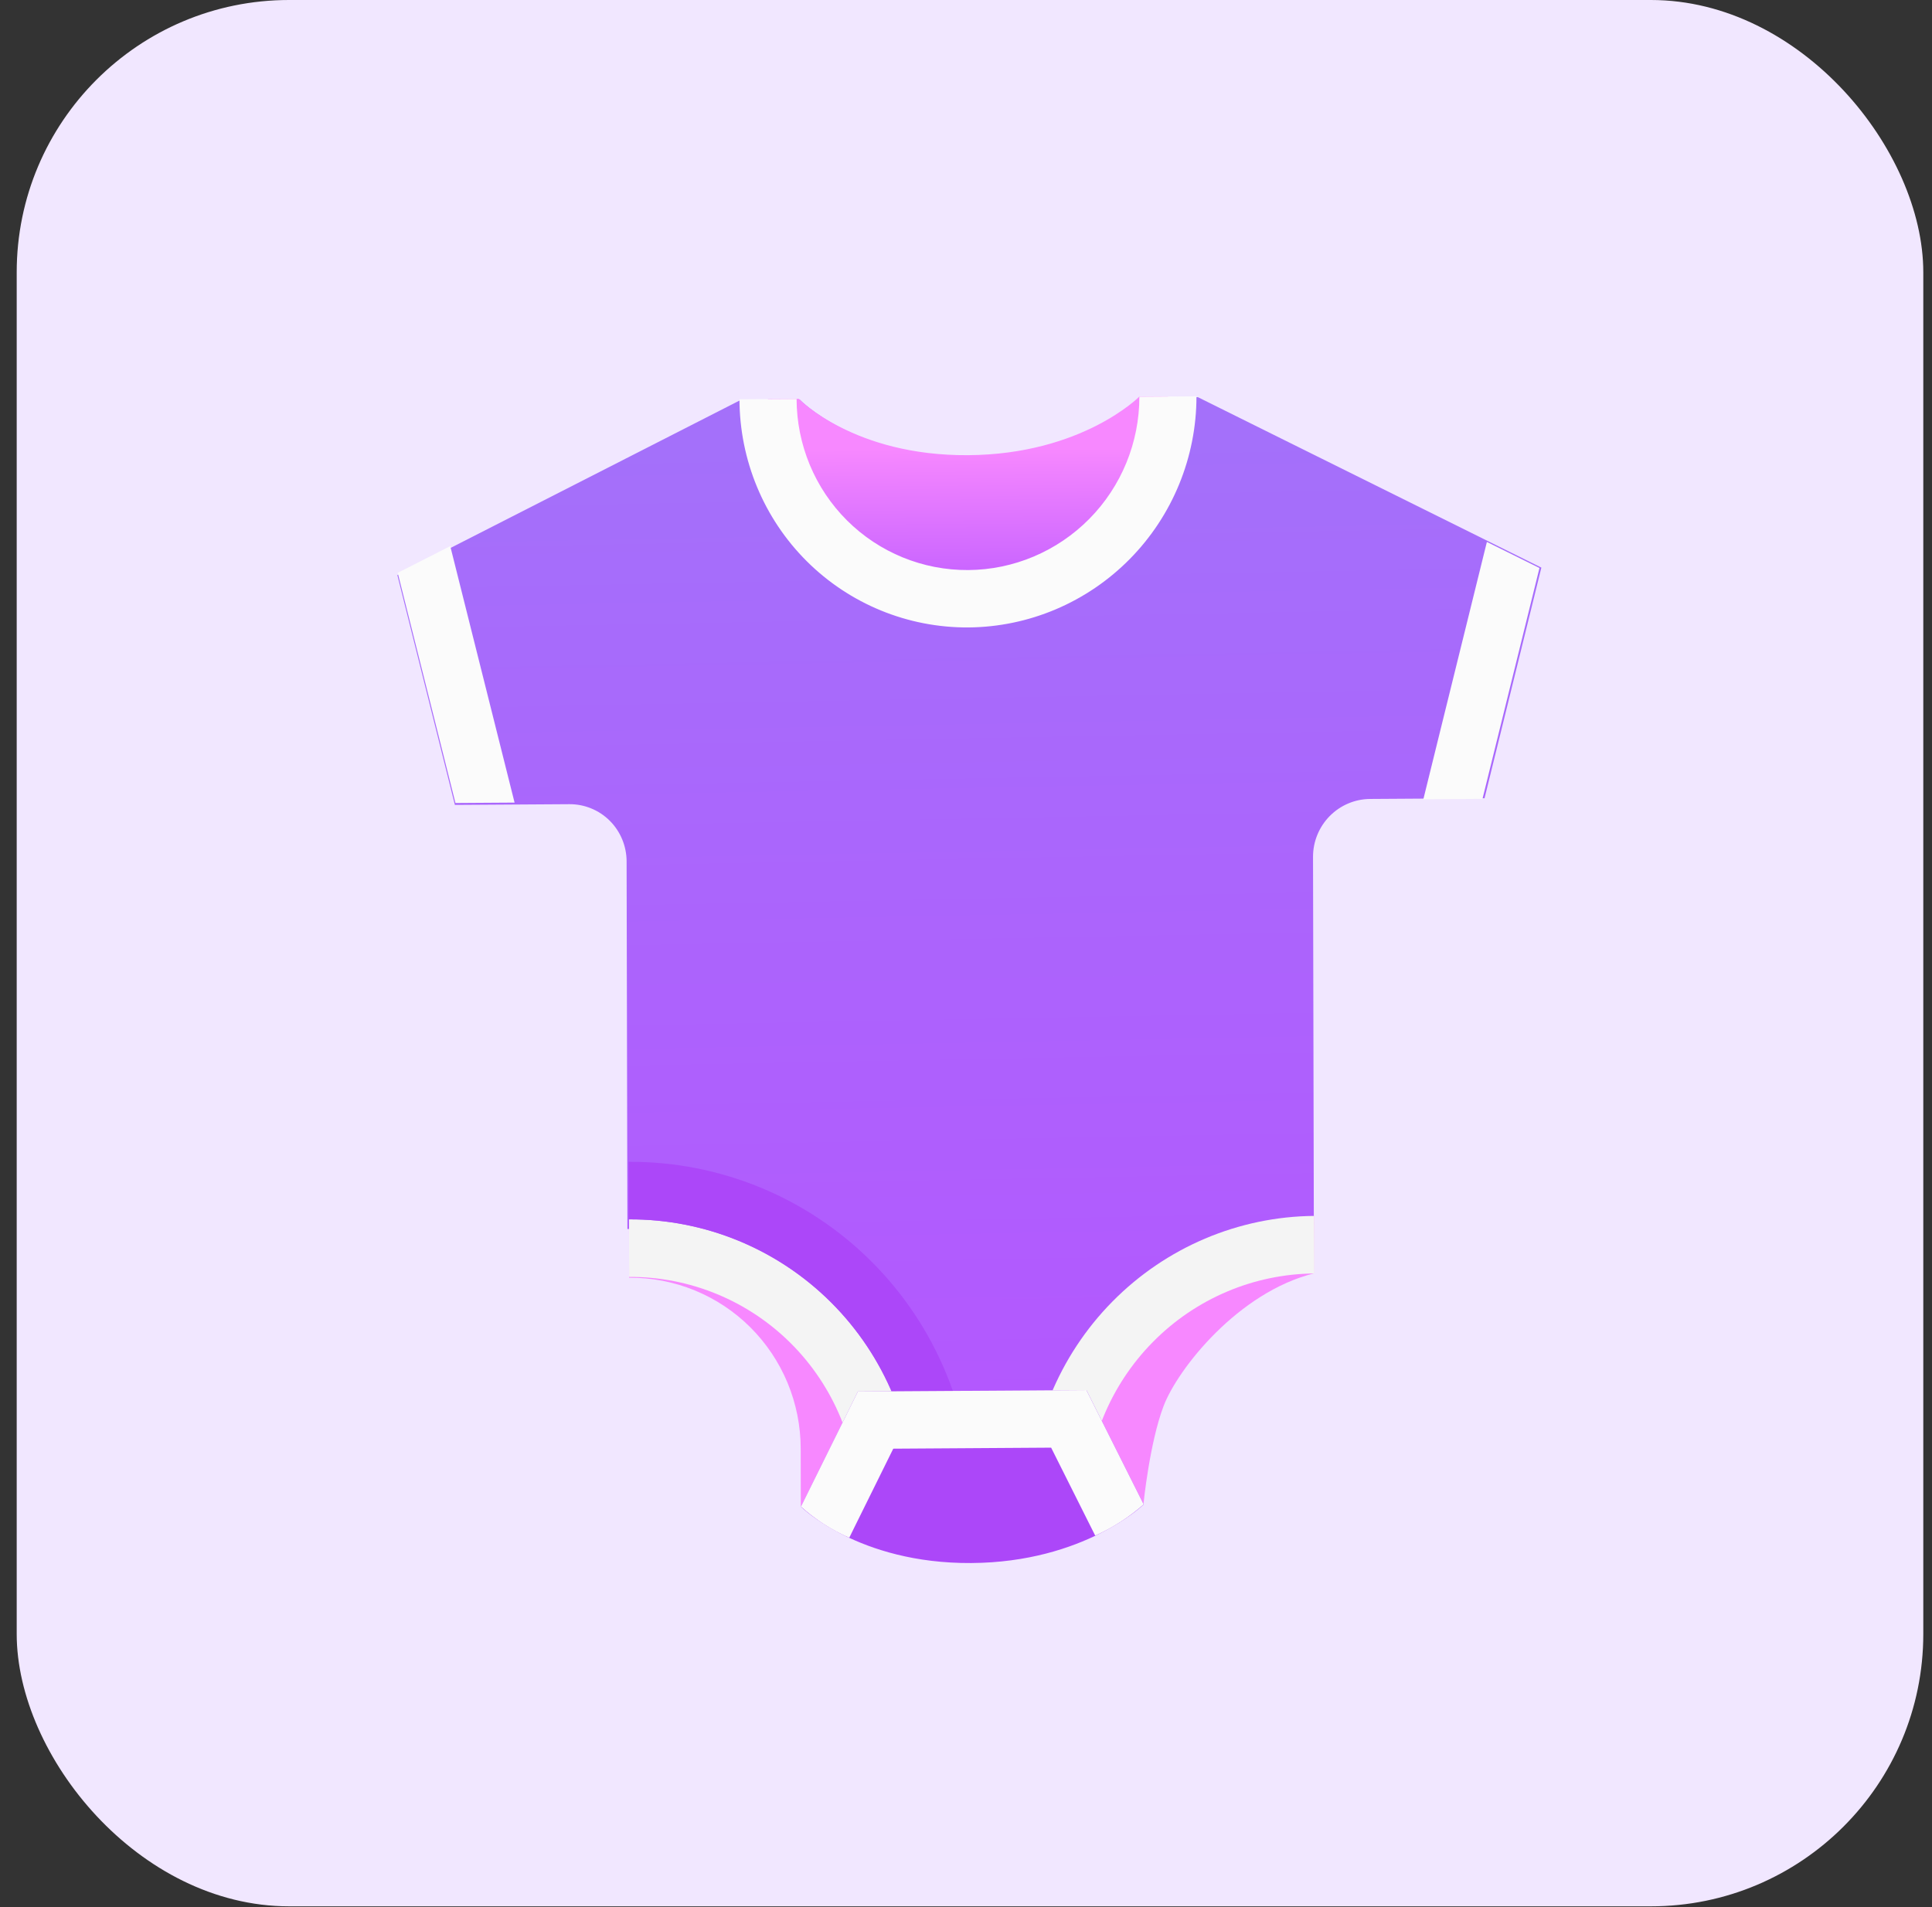 <svg width="79" height="78" viewBox="0 0 79 78" fill="none" xmlns="http://www.w3.org/2000/svg">
<rect x="0" y="0" width="79" height="78" fill="#333333" stroke="none"/>
<rect x="0.683" width="77.961" height="77.961" rx="11.137" fill="#F1E7FF"/>
<path d="M25.724 52.253C26.644 52.247 27.555 52.423 28.406 52.771C29.256 53.119 30.03 53.632 30.681 54.281C31.333 54.931 31.85 55.703 32.204 56.554C32.557 57.406 32.74 58.32 32.741 59.244L32.745 61.589L46.758 61.498C46.758 61.498 47.005 59.01 47.581 57.498C48.157 55.986 50.628 52.841 53.749 52.07L53.746 49.724L25.72 49.907L25.724 52.253Z" fill="#F788FF"/>
<path d="M53.664 18.567L48.983 16.243L46.644 16.259C46.644 16.259 44.309 18.628 39.63 18.658C34.951 18.689 32.708 16.349 32.708 16.349L30.271 16.365L25.596 18.75L16.248 23.518L18.601 32.918L23.279 32.888C23.586 32.886 23.89 32.944 24.174 33.061C24.459 33.177 24.717 33.349 24.934 33.566C25.152 33.783 25.324 34.042 25.442 34.327C25.56 34.611 25.621 34.917 25.622 35.226L25.655 50.261C26.884 50.252 28.101 50.488 29.237 50.954C30.373 51.42 31.405 52.106 32.275 52.975C33.145 53.844 33.836 54.877 34.308 56.016C34.78 57.156 35.024 58.378 35.026 59.615L44.382 59.554C44.38 58.317 44.62 57.091 45.089 55.946C45.557 54.801 46.245 53.758 47.112 52.878C47.979 51.998 49.01 51.298 50.144 50.818C51.279 50.337 52.495 50.086 53.723 50.078L53.69 35.044C53.689 34.734 53.749 34.428 53.866 34.142C53.983 33.855 54.155 33.594 54.372 33.374C54.589 33.154 54.846 32.979 55.13 32.859C55.413 32.739 55.718 32.676 56.025 32.674L60.703 32.644L63.027 23.213L53.664 18.567Z" fill="url(#paint0_linear_260_37076)"/>
<path d="M18.997 24.672L18.411 22.334L16.263 23.427L18.623 32.839L21.041 32.823L20.451 30.47L18.997 24.672Z" fill="#FBFBFB"/>
<path d="M60.22 24.509L60.799 22.163L62.949 23.229L60.619 32.671L58.201 32.687L58.783 30.326L60.22 24.509Z" fill="#FBFBFB"/>
<path d="M39.59 24.485C41.758 24.471 43.837 23.591 45.367 22.04C46.898 20.489 47.757 18.393 47.753 16.214L46.585 16.221C46.585 16.221 44.253 18.584 39.581 18.615C34.909 18.645 32.667 16.312 32.667 16.312L31.401 16.32C31.405 18.5 32.269 20.584 33.805 22.116C35.341 23.647 37.422 24.499 39.59 24.485Z" fill="url(#paint1_linear_260_37076)"/>
<path d="M39.595 25.66C37.118 25.674 34.741 24.699 32.987 22.95C31.233 21.201 30.244 18.82 30.237 16.33L32.573 16.315C32.576 18.183 33.317 19.97 34.633 21.282C35.949 22.594 37.733 23.325 39.591 23.313C41.45 23.301 43.231 22.547 44.544 21.218C45.856 19.888 46.591 18.092 46.589 16.224L48.924 16.209C48.925 18.698 47.944 21.092 46.195 22.864C44.446 24.636 42.072 25.642 39.595 25.66Z" fill="#FBFBFB"/>
<path d="M37.432 61.559L35.093 61.574C35.087 59.078 34.096 56.692 32.34 54.938C30.583 53.185 28.204 52.208 25.724 52.221L25.72 49.867C28.82 49.851 31.794 51.072 33.99 53.264C36.186 55.456 37.423 58.439 37.432 61.559Z" fill="#F4F4F4"/>
<path d="M44.407 61.555L42.068 61.57C42.067 58.45 43.296 55.451 45.485 53.231C47.674 51.011 50.644 49.75 53.744 49.726L53.748 52.08C51.267 52.099 48.891 53.107 47.14 54.884C45.389 56.66 44.406 59.059 44.407 61.555Z" fill="#F4F4F4"/>
<path d="M39.763 61.544L37.424 61.559C37.415 58.44 36.177 55.456 33.982 53.265C31.786 51.073 28.812 49.851 25.712 49.867L25.708 47.514C29.429 47.494 32.998 48.96 35.633 51.59C38.268 54.22 39.753 57.8 39.763 61.544Z" fill="#AC47F9"/>
<path d="M32.751 61.619L35.08 56.908L44.423 56.848L46.766 61.528C46.766 61.528 44.343 63.892 39.717 63.922C35.09 63.952 32.751 61.619 32.751 61.619Z" fill="#AC47F9"/>
<path d="M35.003 62.325L35.384 61.555L36.526 59.245L42.981 59.203L44.131 61.498L44.514 62.263L44.784 62.801C45.503 62.476 46.171 62.046 46.764 61.524L44.421 56.848L35.079 56.908L32.751 61.615C33.339 62.141 34.005 62.57 34.727 62.887L35.003 62.325Z" fill="#FBFBFB"/>
<defs>
<linearGradient id="paint0_linear_260_37076" x1="39.06" y1="17.9" x2="39.886" y2="62.177" gradientUnits="userSpaceOnUse">
<stop stop-color="#A470FA"/>
<stop offset="1" stop-color="#B555FF"/>
<stop offset="1" stop-color="#8150CF"/>
</linearGradient>
<linearGradient id="paint1_linear_260_37076" x1="39.577" y1="16.267" x2="39.631" y2="24.485" gradientUnits="userSpaceOnUse">
<stop offset="0.255" stop-color="#F788FF"/>
<stop offset="1" stop-color="#C05DFF"/>
</linearGradient>
</defs>
</svg>
